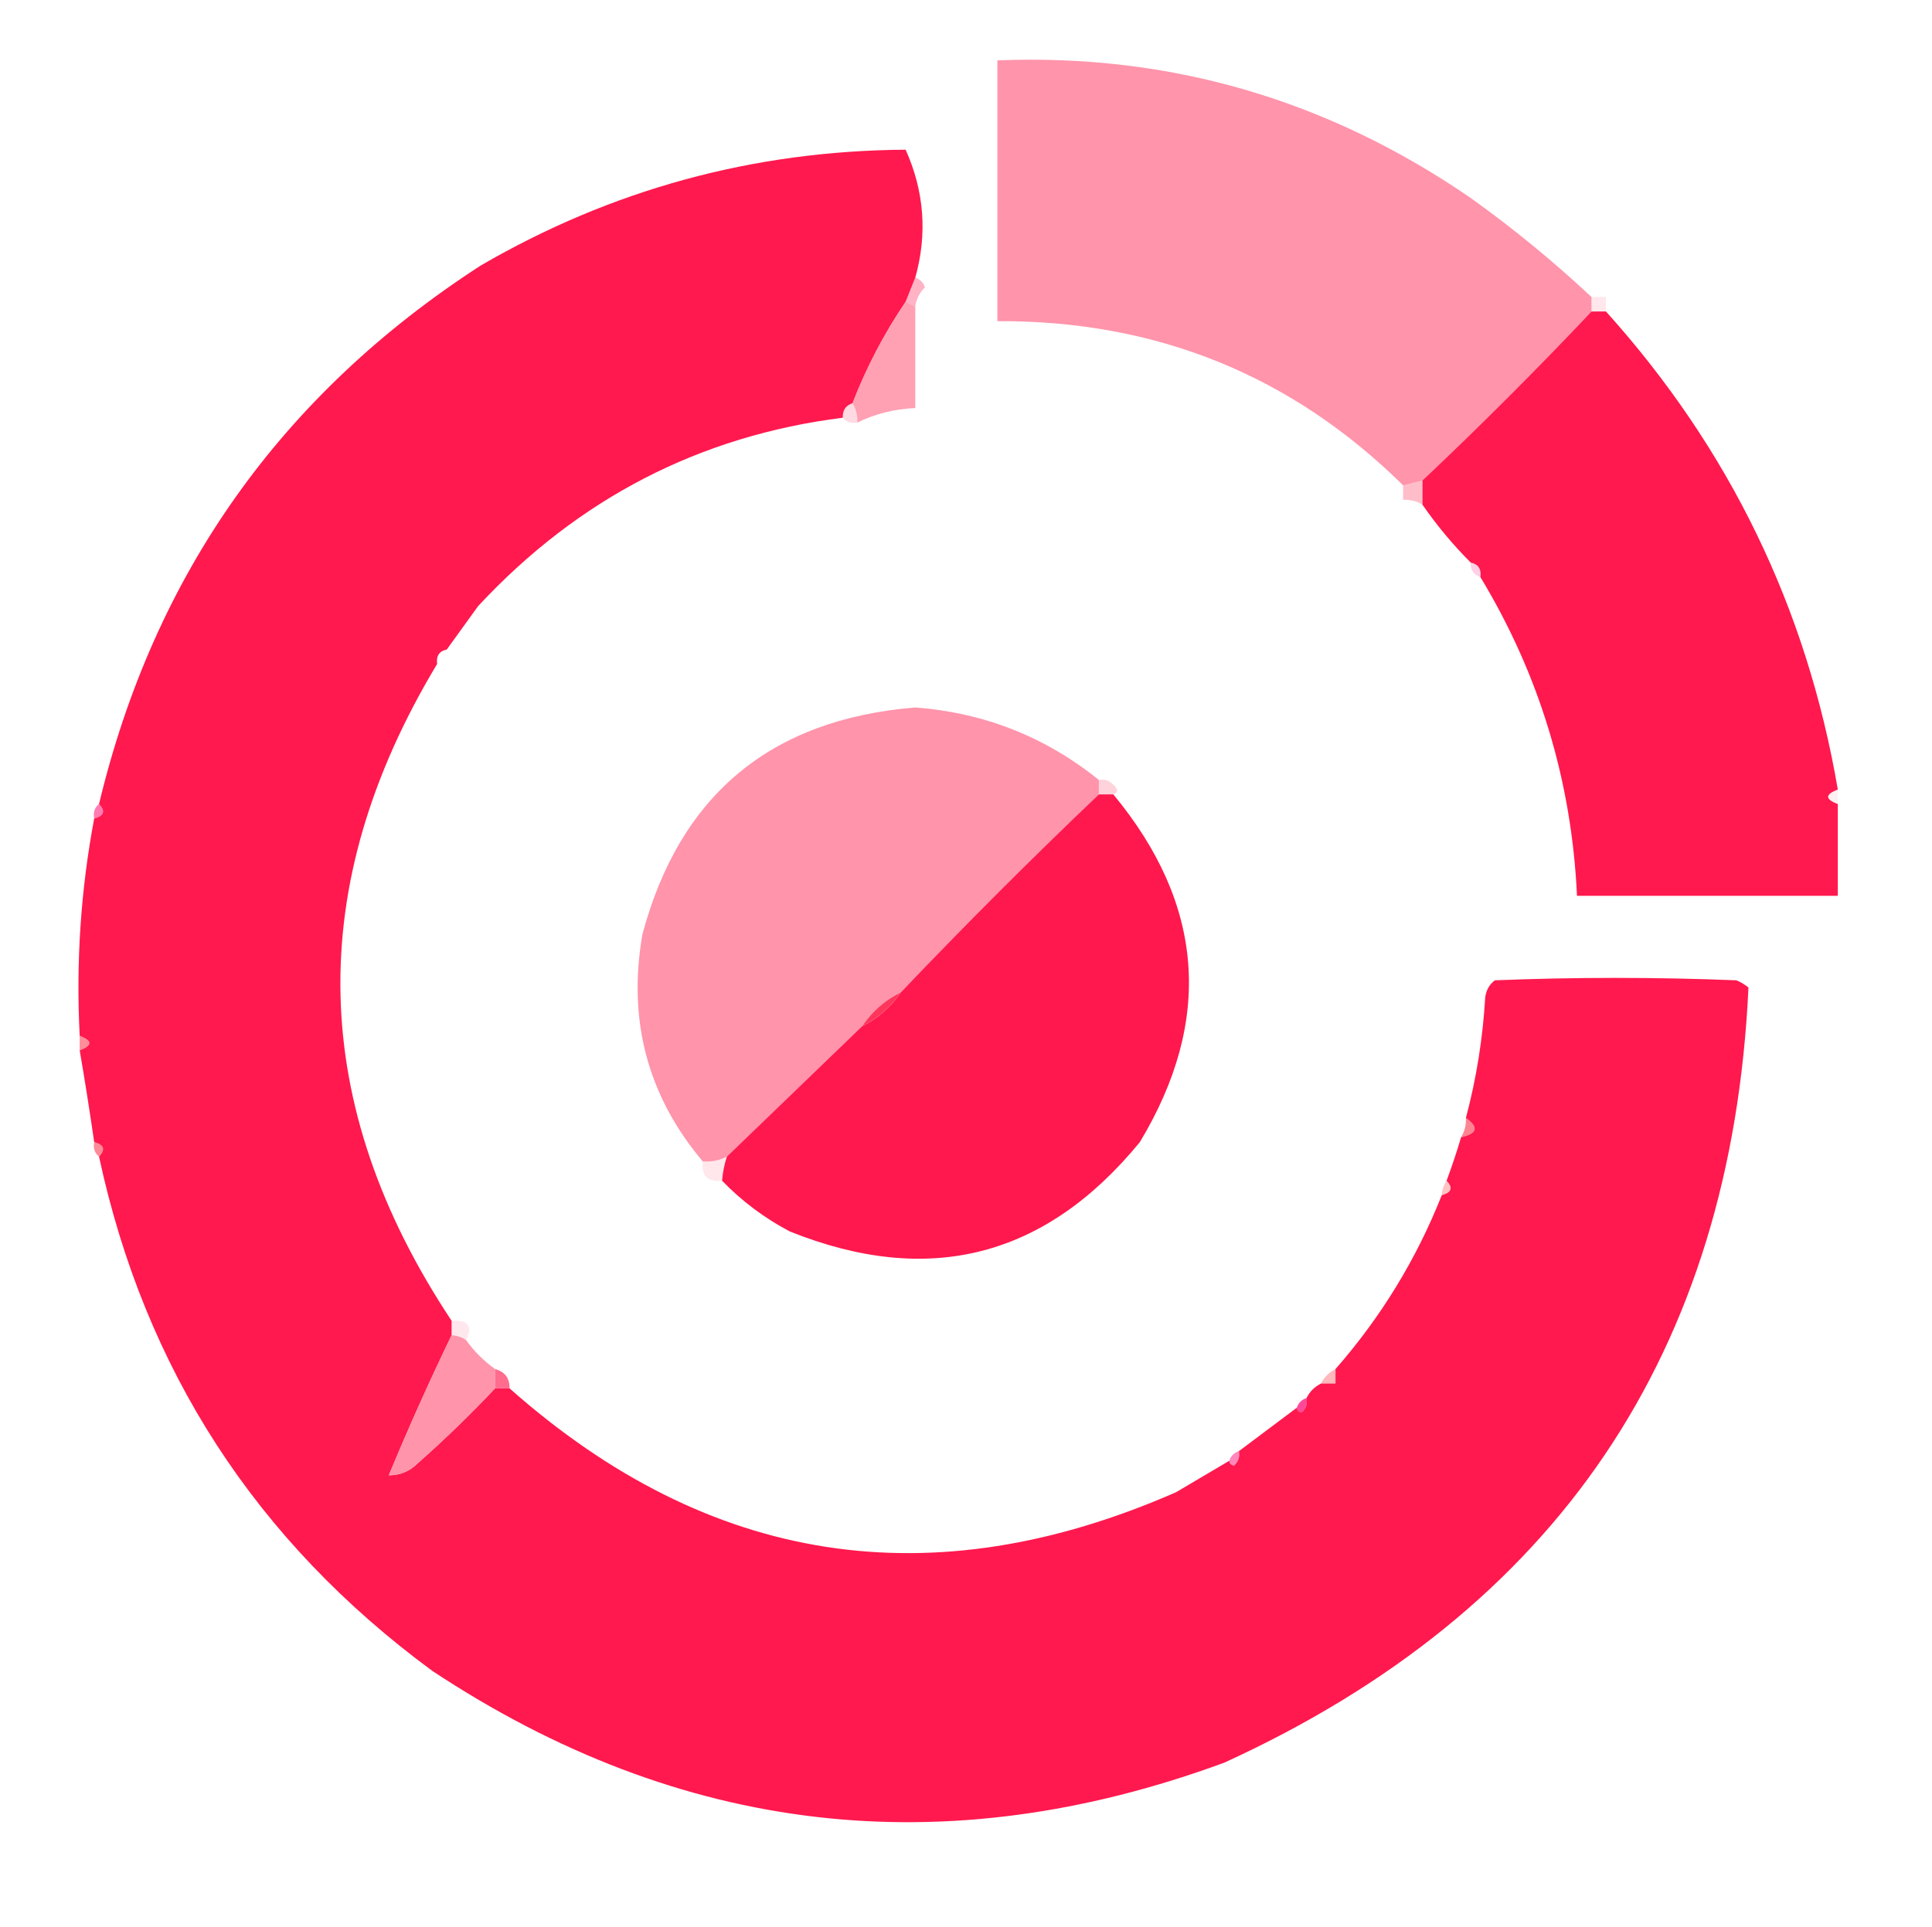 <?xml version="1.0" encoding="UTF-8"?> <svg xmlns="http://www.w3.org/2000/svg" xmlns:xlink="http://www.w3.org/1999/xlink" version="1.1" width="400px" height="399px" style="shape-rendering:geometricPrecision; text-rendering:geometricPrecision; image-rendering:optimizeQuality; fill-rule:evenodd; clip-rule:evenodd"><g><path style="opacity:0.961" fill="#ff91a8" d="M 329.5,61.5 C 329.5,62.5 329.5,63.5 329.5,64.5C 318.167,76.5 306.5,88.167 294.5,99.5C 293.167,99.833 291.833,100.167 290.5,100.5C 267.385,77.692 239.385,66.358 206.5,66.5C 206.5,48.5 206.5,30.5 206.5,12.5C 242.129,11.081 274.795,20.581 304.5,41C 313.289,47.29 321.622,54.123 329.5,61.5 Z"></path></g><g><path style="opacity:0.972" fill="#ff1349" d="M 189.5,57.5 C 188.833,59.167 188.167,60.833 187.5,62.5C 183.07,69.024 179.403,76.024 176.5,83.5C 175.094,83.973 174.427,84.973 174.5,86.5C 144.881,90.23 119.714,103.23 99,125.5C 96.824,128.529 94.657,131.529 92.5,134.5C 90.952,134.821 90.285,135.821 90.5,137.5C 62.833,183.485 63.833,228.818 93.5,273.5C 93.5,274.5 93.5,275.5 93.5,276.5C 88.869,286.09 84.536,295.756 80.5,305.5C 82.831,305.502 84.831,304.669 86.5,303C 92.101,298.047 97.434,292.881 102.5,287.5C 103.5,287.5 104.5,287.5 105.5,287.5C 146.776,324.08 192.776,331.246 243.5,309C 247.194,306.822 250.861,304.655 254.5,302.5C 254.56,303.043 254.893,303.376 255.5,303.5C 256.386,302.675 256.719,301.675 256.5,300.5C 260.5,297.5 264.5,294.5 268.5,291.5C 268.56,292.043 268.893,292.376 269.5,292.5C 270.386,291.675 270.719,290.675 270.5,289.5C 271.167,288.167 272.167,287.167 273.5,286.5C 274.5,286.5 275.5,286.5 276.5,286.5C 276.5,285.5 276.5,284.5 276.5,283.5C 285.912,272.758 293.246,260.758 298.5,247.5C 300.552,246.947 300.885,245.947 299.5,244.5C 300.632,241.449 301.632,238.449 302.5,235.5C 305.884,234.756 306.218,233.423 303.5,231.5C 305.668,223.351 307.002,215.017 307.5,206.5C 307.709,205.006 308.376,203.839 309.5,203C 326.167,202.333 342.833,202.333 359.5,203C 360.416,203.374 361.25,203.874 362,204.5C 358.488,280.022 322.321,333.522 253.5,365C 195.552,386.333 140.885,380 89.5,346C 52.989,319.119 29.989,283.619 20.5,239.5C 21.885,238.053 21.552,237.053 19.5,236.5C 18.579,230.127 17.579,223.794 16.5,217.5C 19.167,216.5 19.167,215.5 16.5,214.5C 15.718,199.271 16.718,184.271 19.5,169.5C 21.552,168.947 21.885,167.947 20.5,166.5C 31.91,118.876 58.243,81.71 99.5,55C 126.635,39.215 155.968,31.215 187.5,31C 191.365,39.613 192.032,48.447 189.5,57.5 Z"></path></g><g><path style="opacity:0.481" fill="#ff6285" d="M 189.5,57.5 C 190.478,57.811 191.145,58.478 191.5,59.5C 190.37,60.622 189.703,61.956 189.5,63.5C 188.833,63.167 188.167,62.833 187.5,62.5C 188.167,60.833 188.833,59.167 189.5,57.5 Z"></path></g><g><path style="opacity:0.141" fill="#ff587e" d="M 329.5,61.5 C 330.5,61.5 331.5,61.5 332.5,61.5C 332.5,62.5 332.5,63.5 332.5,64.5C 331.5,64.5 330.5,64.5 329.5,64.5C 329.5,63.5 329.5,62.5 329.5,61.5 Z"></path></g><g><path style="opacity:0.846" fill="#ff8fa6" d="M 187.5,62.5 C 188.167,62.833 188.833,63.167 189.5,63.5C 189.5,70.5 189.5,77.5 189.5,84.5C 185.181,84.693 181.181,85.693 177.5,87.5C 177.567,86.041 177.234,84.708 176.5,83.5C 179.403,76.024 183.07,69.024 187.5,62.5 Z"></path></g><g><path style="opacity:0.971" fill="#ff1349" d="M 329.5,64.5 C 330.5,64.5 331.5,64.5 332.5,64.5C 358.078,92.927 374.078,125.926 380.5,163.5C 377.833,164.5 377.833,165.5 380.5,166.5C 380.5,172.833 380.5,179.167 380.5,185.5C 362.5,185.5 344.5,185.5 326.5,185.5C 325.399,161.752 318.733,139.752 306.5,119.5C 306.715,117.821 306.048,116.821 304.5,116.5C 300.82,112.817 297.486,108.817 294.5,104.5C 294.5,102.833 294.5,101.167 294.5,99.5C 306.5,88.167 318.167,76.5 329.5,64.5 Z"></path></g><g><path style="opacity:0.213" fill="#ff5375" d="M 176.5,83.5 C 177.234,84.708 177.567,86.041 177.5,87.5C 176.209,87.737 175.209,87.404 174.5,86.5C 174.427,84.973 175.094,83.973 176.5,83.5 Z"></path></g><g><path style="opacity:0.394" fill="#ff5678" d="M 294.5,99.5 C 294.5,101.167 294.5,102.833 294.5,104.5C 293.292,103.766 291.959,103.433 290.5,103.5C 290.5,102.5 290.5,101.5 290.5,100.5C 291.833,100.167 293.167,99.833 294.5,99.5 Z"></path></g><g><path style="opacity:0.184" fill="#ff007c" d="M 304.5,116.5 C 306.048,116.821 306.715,117.821 306.5,119.5C 305.094,119.027 304.427,118.027 304.5,116.5 Z"></path></g><g><path style="opacity:0.004" fill="#ff0215" d="M 92.5,134.5 C 92.068,135.71 91.401,136.71 90.5,137.5C 90.285,135.821 90.952,134.821 92.5,134.5 Z"></path></g><g><path style="opacity:0.974" fill="#ff92a9" d="M 227.5,161.5 C 227.5,162.5 227.5,163.5 227.5,164.5C 213.527,177.806 199.86,191.473 186.5,205.5C 183.236,207.094 180.569,209.427 178.5,212.5C 169.14,221.528 159.807,230.528 150.5,239.5C 148.958,240.301 147.292,240.634 145.5,240.5C 134.08,226.952 129.913,211.285 133,193.5C 140.731,164.611 159.564,148.944 189.5,146.5C 203.778,147.589 216.445,152.589 227.5,161.5 Z"></path></g><g><path style="opacity:0.276" fill="#ff6181" d="M 227.5,161.5 C 228.675,161.281 229.675,161.614 230.5,162.5C 231.55,163.429 231.55,164.095 230.5,164.5C 229.5,164.5 228.5,164.5 227.5,164.5C 227.5,163.5 227.5,162.5 227.5,161.5 Z"></path></g><g><path style="opacity:0.059" fill="#ff0215" d="M 380.5,163.5 C 380.5,164.5 380.5,165.5 380.5,166.5C 377.833,165.5 377.833,164.5 380.5,163.5 Z"></path></g><g><path style="opacity:0.525" fill="#ff056d" d="M 20.5,166.5 C 21.885,167.947 21.552,168.947 19.5,169.5C 19.263,168.209 19.596,167.209 20.5,166.5 Z"></path></g><g><path style="opacity:0.973" fill="#ff1349" d="M 227.5,164.5 C 228.5,164.5 229.5,164.5 230.5,164.5C 249.345,187.261 251.179,211.261 236,236.5C 216.444,260.396 192.278,266.563 163.5,255C 158.228,252.209 153.562,248.709 149.5,244.5C 149.629,242.784 149.962,241.117 150.5,239.5C 159.807,230.528 169.14,221.528 178.5,212.5C 181.764,210.906 184.431,208.573 186.5,205.5C 199.86,191.473 213.527,177.806 227.5,164.5 Z"></path></g><g><path style="opacity:1" fill="#ff365c" d="M 186.5,205.5 C 184.431,208.573 181.764,210.906 178.5,212.5C 180.569,209.427 183.236,207.094 186.5,205.5 Z"></path></g><g><path style="opacity:0.451" fill="#ff041f" d="M 16.5,214.5 C 19.167,215.5 19.167,216.5 16.5,217.5C 16.5,216.5 16.5,215.5 16.5,214.5 Z"></path></g><g><path style="opacity:0.49" fill="#ff0520" d="M 303.5,231.5 C 306.218,233.423 305.884,234.756 302.5,235.5C 303.234,234.292 303.567,232.959 303.5,231.5 Z"></path></g><g><path style="opacity:0.467" fill="#ff0523" d="M 19.5,236.5 C 21.552,237.053 21.885,238.053 20.5,239.5C 19.596,238.791 19.263,237.791 19.5,236.5 Z"></path></g><g><path style="opacity:0.137" fill="#ff5275" d="M 150.5,239.5 C 149.962,241.117 149.629,242.784 149.5,244.5C 146.5,244.833 145.167,243.5 145.5,240.5C 147.292,240.634 148.958,240.301 150.5,239.5 Z"></path></g><g><path style="opacity:0.235" fill="#ff0108" d="M 299.5,244.5 C 300.885,245.947 300.552,246.947 298.5,247.5C 298.557,246.391 298.89,245.391 299.5,244.5 Z"></path></g><g><path style="opacity:0.133" fill="#ff5679" d="M 93.5,273.5 C 96.954,273.267 97.954,274.6 96.5,277.5C 95.609,276.89 94.609,276.557 93.5,276.5C 93.5,275.5 93.5,274.5 93.5,273.5 Z"></path></g><g><path style="opacity:0.963" fill="#ff90a7" d="M 93.5,276.5 C 94.609,276.557 95.609,276.89 96.5,277.5C 98.139,279.806 100.139,281.806 102.5,283.5C 102.5,284.833 102.5,286.167 102.5,287.5C 97.434,292.881 92.101,298.047 86.5,303C 84.831,304.669 82.831,305.502 80.5,305.5C 84.536,295.756 88.869,286.09 93.5,276.5 Z"></path></g><g><path style="opacity:0.278" fill="#ff030c" d="M 276.5,283.5 C 276.5,284.5 276.5,285.5 276.5,286.5C 275.5,286.5 274.5,286.5 273.5,286.5C 274.167,285.167 275.167,284.167 276.5,283.5 Z"></path></g><g><path style="opacity:0.882" fill="#ff597f" d="M 102.5,283.5 C 104.532,284.048 105.532,285.381 105.5,287.5C 104.5,287.5 103.5,287.5 102.5,287.5C 102.5,286.167 102.5,284.833 102.5,283.5 Z"></path></g><g><path style="opacity:0.718" fill="#ff026f" d="M 270.5,289.5 C 270.719,290.675 270.386,291.675 269.5,292.5C 268.893,292.376 268.56,292.043 268.5,291.5C 268.833,290.5 269.5,289.833 270.5,289.5 Z"></path></g><g><path style="opacity:0.476" fill="#ff0373" d="M 256.5,300.5 C 256.719,301.675 256.386,302.675 255.5,303.5C 254.893,303.376 254.56,303.043 254.5,302.5C 254.833,301.5 255.5,300.833 256.5,300.5 Z"></path></g></svg> 